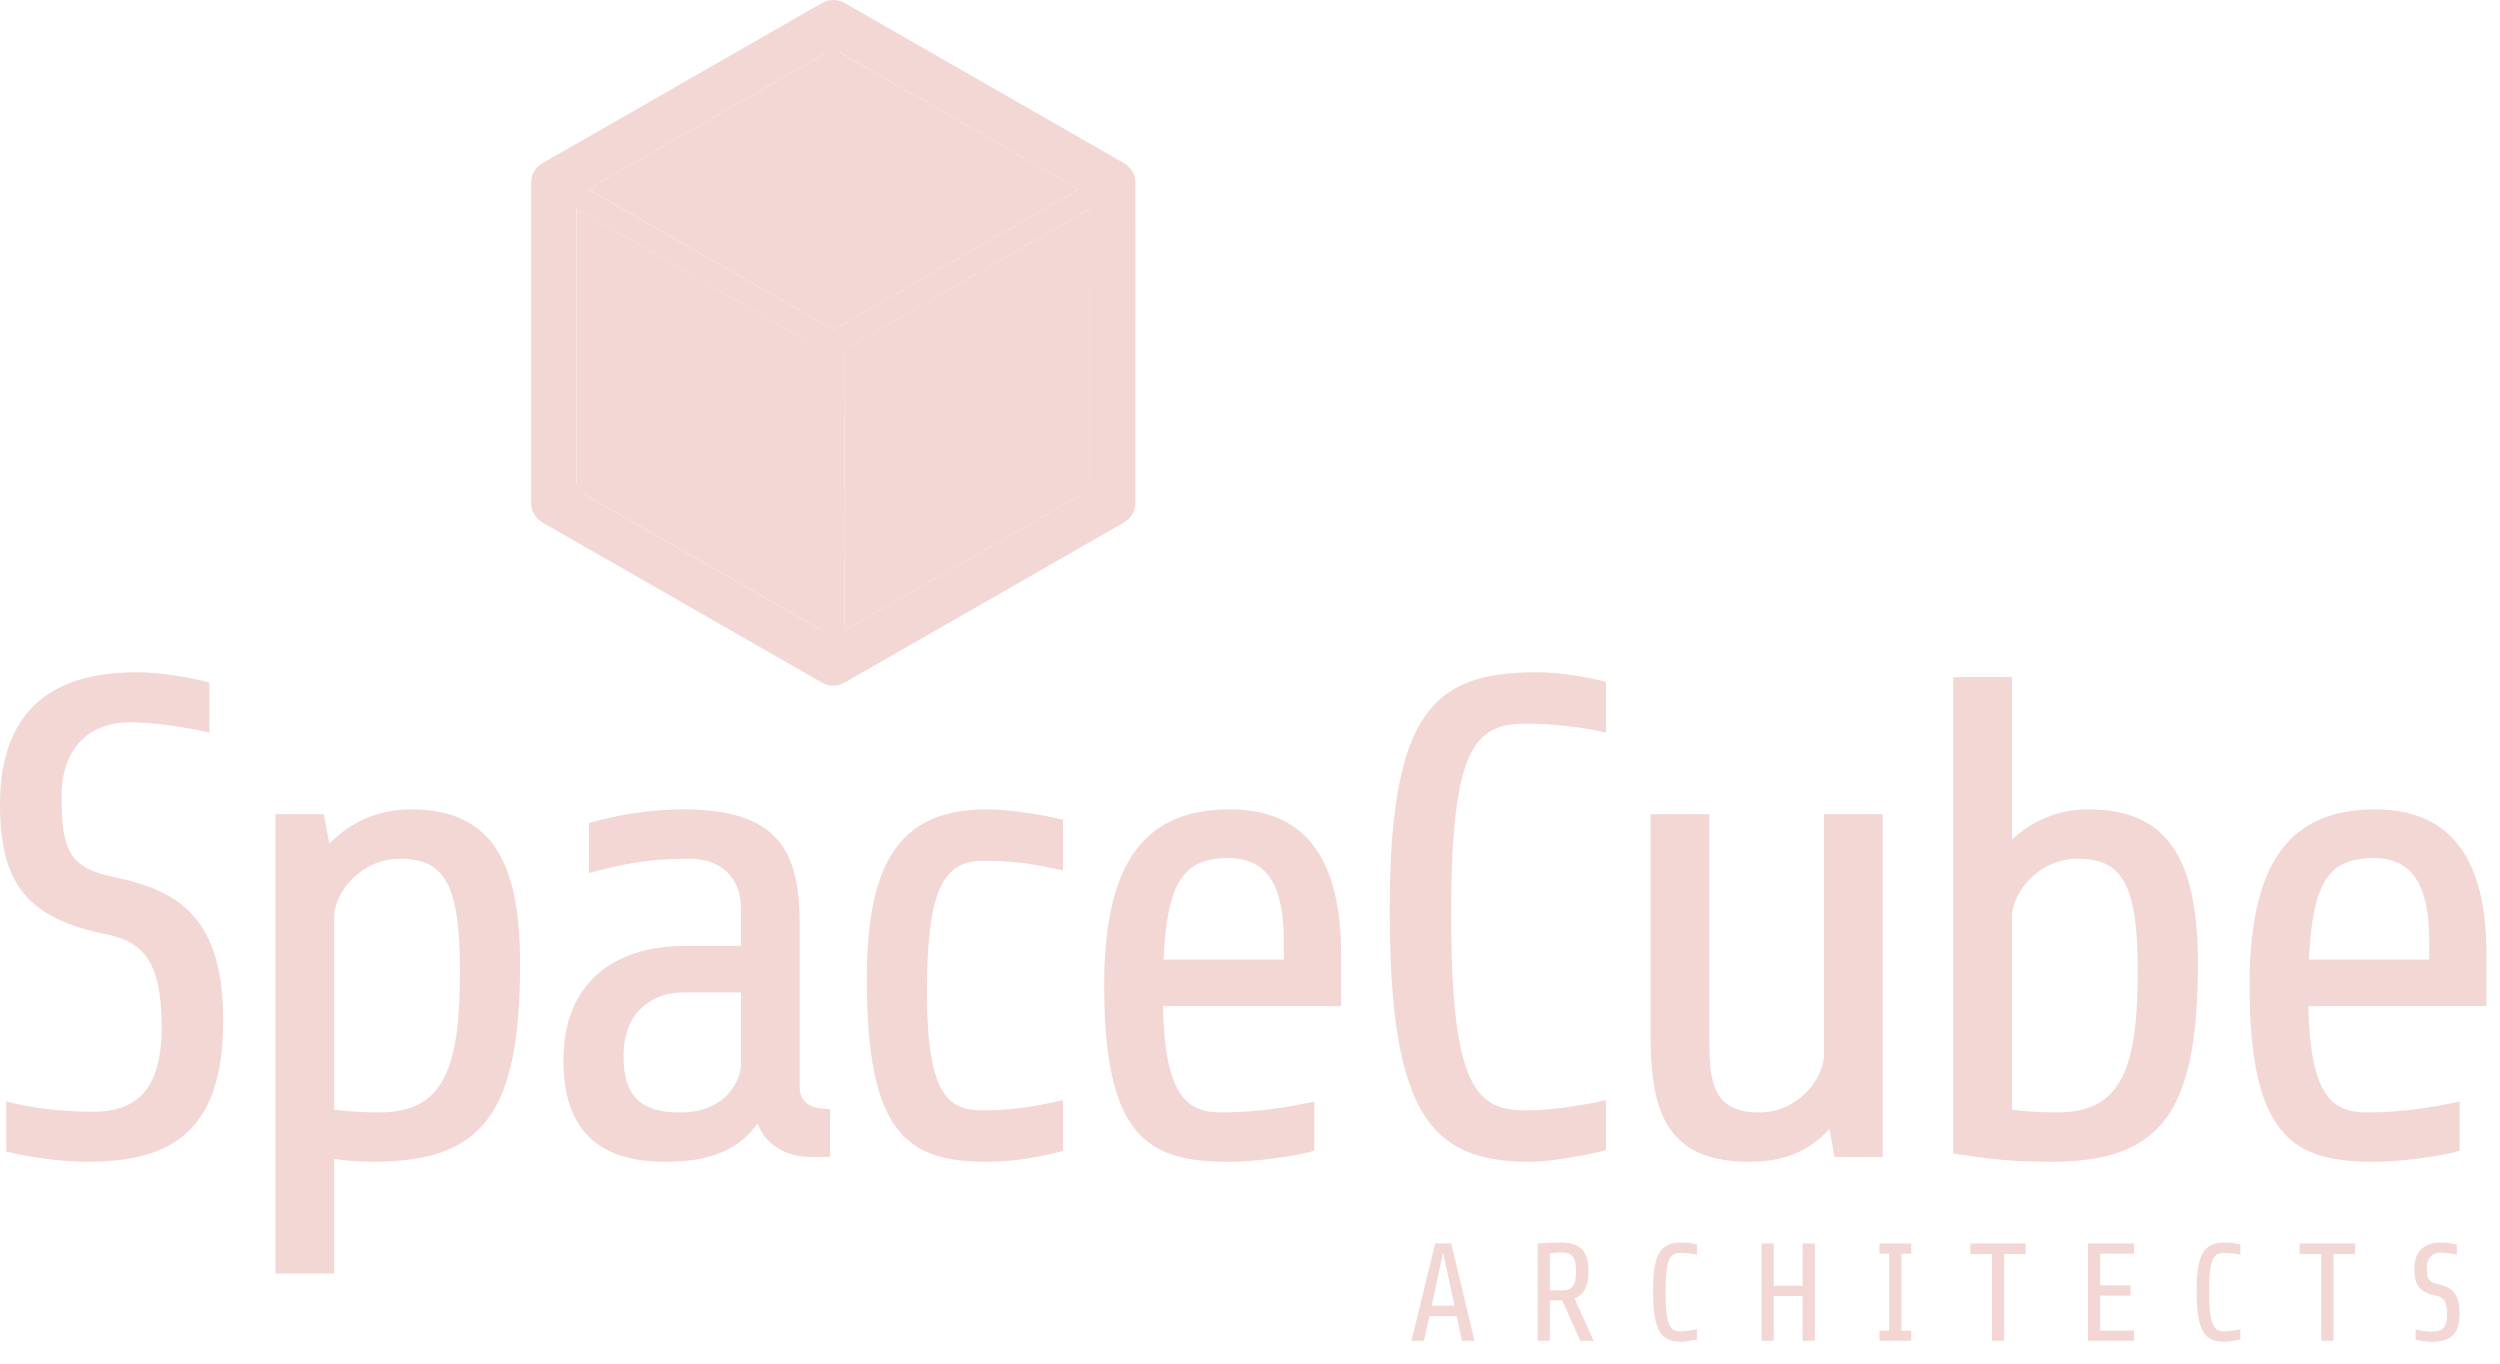 <svg xmlns="http://www.w3.org/2000/svg" width="88" height="48" viewBox="0 0 88 48" fill="none"><g opacity="0.2"><path d="M3.039 40.895C2.261 40.895 1.045 40.75 0.218 40.533V38.771C0.973 38.964 1.969 39.133 3.283 39.133C4.961 39.133 5.691 38.167 5.691 36.165C5.691 33.824 5.034 33.148 3.72 32.883C1.021 32.328 0 31.169 0 28.321C0 24.87 1.994 23.663 4.791 23.663C5.594 23.663 6.664 23.832 7.369 24.025V25.787C6.543 25.594 5.399 25.425 4.548 25.425C3.332 25.425 2.164 26.15 2.164 28.056C2.164 30.011 2.505 30.566 4.037 30.879C6.372 31.362 7.856 32.376 7.856 35.923C7.855 39.93 5.934 40.895 3.039 40.895Z" fill="#C3352E"></path><path d="M14.464 28.491C17.309 28.491 18.306 30.325 18.306 33.92C18.306 39.205 16.993 40.895 13.126 40.895C12.566 40.895 12.129 40.846 11.764 40.798V44.829H9.697V28.659H11.4L11.593 29.698C12.347 28.925 13.32 28.491 14.464 28.491ZM14.075 30.228C12.713 30.229 11.764 31.411 11.764 32.279V39.061C12.129 39.109 12.64 39.157 13.37 39.157C15.68 39.157 16.191 37.492 16.191 34.161C16.191 31.097 15.631 30.228 14.075 30.228Z" fill="#C3352E"></path><path d="M24.014 28.49C27.177 28.49 28.149 29.721 28.149 32.472V38.263C28.149 38.746 28.441 39.036 29.22 39.036V40.725H28.491V40.726C28.028 40.726 27.031 40.533 26.666 39.544C26.058 40.413 25.085 40.895 23.456 40.895C21.68 40.895 19.832 40.316 19.832 37.324C19.832 34.718 21.461 33.293 24.161 33.293H26.082V31.989C26.082 30.976 25.473 30.227 24.258 30.227C22.871 30.227 21.947 30.397 20.731 30.734V28.972C21.632 28.707 22.823 28.49 24.014 28.49ZM24.04 34.934C22.994 34.934 21.948 35.587 21.948 37.179C21.948 38.676 22.653 39.158 23.942 39.158C25.62 39.158 26.083 37.951 26.083 37.468V34.934H24.04Z" fill="#C3352E"></path><path d="M37.42 40.509C36.641 40.726 35.645 40.895 34.769 40.895C31.971 40.895 30.512 39.978 30.512 34.452C30.512 30.132 31.826 28.491 34.744 28.491C35.547 28.491 36.714 28.684 37.42 28.852V30.638C36.519 30.445 35.839 30.3 34.598 30.3C33.188 30.3 32.629 31.362 32.629 34.934C32.629 38.554 33.383 39.085 34.598 39.085C35.912 39.085 36.714 38.868 37.42 38.724V40.509Z" fill="#C3352E"></path><path d="M43.294 28.491C46.09 28.491 47.209 30.421 47.209 33.607V35.417H40.935C41.007 38.602 41.786 39.157 43.002 39.157C44.34 39.157 45.532 38.939 46.262 38.771V40.509C45.484 40.726 44.12 40.895 43.245 40.895C40.448 40.895 38.867 40.074 38.867 34.693C38.867 30.228 40.374 28.491 43.294 28.491ZM43.245 30.204C41.689 30.204 41.081 31 40.959 33.776H45.19V33.124C45.19 31.29 44.68 30.204 43.245 30.204Z" fill="#C3352E"></path><path d="M56.53 40.484C55.995 40.629 54.632 40.895 53.83 40.895C50.352 40.895 48.918 39.205 48.918 32.014C48.918 24.895 50.571 23.663 54.121 23.663C54.901 23.663 55.872 23.832 56.53 24.001V25.788C55.727 25.595 54.632 25.474 53.684 25.474C51.909 25.474 51.081 26.343 51.081 32.183C51.081 38.264 51.958 39.085 53.708 39.085C54.705 39.085 55.922 38.868 56.53 38.724V40.484Z" fill="#C3352E"></path><path d="M64.571 40.726L64.4 39.737C63.72 40.484 62.844 40.895 61.604 40.895C58.903 40.895 58.101 39.471 58.101 36.527V28.659H60.169V36.768C60.169 38.288 60.437 39.157 61.919 39.157C63.257 39.157 64.158 38.023 64.205 37.178V28.659H66.273V40.726H64.571Z" fill="#C3352E"></path><path d="M70.822 29.553C71.552 28.877 72.452 28.49 73.523 28.49C76.367 28.49 77.365 30.325 77.365 33.92C77.365 39.206 76.051 40.895 72.185 40.895C70.433 40.895 69.655 40.726 68.755 40.605V23.833H70.822V29.553ZM73.132 30.227C71.771 30.228 70.821 31.411 70.821 32.279V39.06C71.187 39.109 71.698 39.157 72.429 39.157C74.738 39.157 75.248 37.492 75.248 34.162C75.248 31.097 74.688 30.227 73.132 30.227Z" fill="#C3352E"></path><path d="M83.612 28.491C86.409 28.491 87.526 30.421 87.526 33.607V35.417H81.252C81.323 38.602 82.103 39.157 83.318 39.157C84.657 39.157 85.848 38.939 86.578 38.771V40.509C85.8 40.726 84.437 40.895 83.562 40.895C80.766 40.895 79.185 40.074 79.185 34.693C79.185 30.228 80.692 28.491 83.612 28.491ZM83.562 30.204C82.006 30.204 81.397 31 81.276 33.776H85.508V33.124C85.508 31.29 84.997 30.204 83.562 30.204Z" fill="#C3352E"></path><path d="M29.733 12.296L29.731 22.189L38.165 17.356L38.364 17.011L38.366 7.354L29.733 12.296Z" fill="#C3352E"></path><path d="M28.935 12.296L28.938 22.189L20.503 17.356L20.303 17.011L20.303 7.354L28.935 12.296Z" fill="#C3352E"></path><path d="M29.332 11.607L37.967 6.664L29.532 1.832L29.132 1.833L20.703 6.66L29.332 11.607Z" fill="#C3352E"></path><path d="M28.934 0.107C29.18 -0.036 29.485 -0.036 29.734 0.107L39.569 5.746C39.816 5.888 39.969 6.151 39.968 6.435L39.967 17.701C39.967 17.985 39.815 18.247 39.567 18.39L29.731 24.026C29.607 24.097 29.469 24.133 29.33 24.133C29.192 24.133 29.053 24.097 28.929 24.026L19.092 18.39C18.847 18.247 18.695 17.985 18.695 17.701V6.434C18.695 6.149 18.847 5.888 19.092 5.745L28.934 0.107ZM20.296 17.014L27.283 13.012C27.38 12.957 27.504 12.99 27.559 13.084C27.614 13.179 27.581 13.301 27.485 13.355L20.498 17.358L28.93 22.189L28.933 12.297L20.296 7.352V17.014ZM29.734 12.297L29.731 22.189L38.164 17.357L31.181 13.355C31.085 13.302 31.052 13.179 31.109 13.084C31.163 12.989 31.285 12.957 31.379 13.011L38.364 17.012L38.365 7.354L29.734 12.297ZM29.534 9.834C29.534 9.944 29.445 10.033 29.334 10.034C29.223 10.034 29.135 9.944 29.135 9.835V1.828L20.697 6.663L29.332 11.607L37.967 6.665L29.534 1.828V9.834Z" fill="#C3352E"></path><path d="M51.902 47.196H51.463L51.277 46.329H50.315L50.122 47.196H49.685L50.517 43.771H51.083L51.902 47.196ZM50.395 45.962H51.198L50.794 44.094L50.395 45.962Z" fill="#C3352E"></path><path d="M54.959 43.737C55.706 43.737 55.915 44.133 55.915 44.735C55.915 45.238 55.773 45.571 55.423 45.708L56.096 47.196H55.625L54.992 45.777H54.553V47.196H54.126V43.771C54.127 43.771 54.549 43.737 54.959 43.737ZM55.016 44.089C54.747 44.089 54.553 44.118 54.553 44.118V45.419H55.016C55.293 45.419 55.476 45.303 55.476 44.77C55.476 44.294 55.366 44.089 55.016 44.089Z" fill="#C3352E"></path><path d="M59.731 47.146C59.623 47.176 59.346 47.229 59.184 47.229C58.48 47.229 58.188 46.887 58.188 45.429C58.188 43.986 58.523 43.737 59.243 43.737C59.403 43.737 59.598 43.771 59.731 43.805V44.167C59.569 44.128 59.346 44.103 59.156 44.103C58.795 44.103 58.628 44.279 58.628 45.463C58.628 46.696 58.806 46.862 59.161 46.862C59.363 46.862 59.609 46.818 59.731 46.789V47.146Z" fill="#C3352E"></path><path d="M63.452 47.195V45.62H62.436V47.195H62.007V43.771H62.436V45.258H63.452V43.771H63.881V47.195H63.452Z" fill="#C3352E"></path><path d="M66.156 47.195V46.838H66.501V44.128H66.156V43.771H67.276V44.128H66.929V46.838H67.276V47.195H66.156Z" fill="#C3352E"></path><path d="M70.546 44.143V47.195H70.117V44.143H69.357V43.771H71.305V44.143H70.546Z" fill="#C3352E"></path><path d="M73.499 47.195V43.771H75.115V44.128H73.927V45.248H74.992V45.605H73.927V46.838H75.115V47.195H73.499V47.195Z" fill="#C3352E"></path><path d="M78.864 47.146C78.756 47.176 78.48 47.229 78.318 47.229C77.612 47.229 77.321 46.887 77.321 45.429C77.321 43.986 77.657 43.737 78.376 43.737C78.535 43.737 78.731 43.771 78.864 43.805V44.167C78.702 44.128 78.48 44.103 78.288 44.103C77.928 44.103 77.76 44.279 77.76 45.463C77.76 46.696 77.939 46.862 78.293 46.862C78.495 46.862 78.742 46.818 78.864 46.789V47.146Z" fill="#C3352E"></path><path d="M82.138 44.143V47.195H81.709V44.143H80.95V43.771H82.897V44.143H82.138Z" fill="#C3352E"></path><path d="M85.601 47.229C85.443 47.229 85.197 47.2 85.029 47.156V46.798C85.183 46.838 85.385 46.872 85.651 46.872C85.992 46.872 86.139 46.676 86.139 46.27C86.139 45.796 86.005 45.659 85.74 45.605C85.193 45.492 84.984 45.258 84.984 44.68C84.984 43.981 85.39 43.736 85.957 43.736C86.119 43.736 86.336 43.77 86.48 43.809V44.167C86.312 44.128 86.079 44.093 85.908 44.093C85.661 44.093 85.425 44.24 85.425 44.626C85.425 45.022 85.494 45.135 85.803 45.199C86.276 45.296 86.578 45.502 86.578 46.221C86.578 47.034 86.187 47.229 85.601 47.229Z" fill="#C3352E"></path></g></svg>